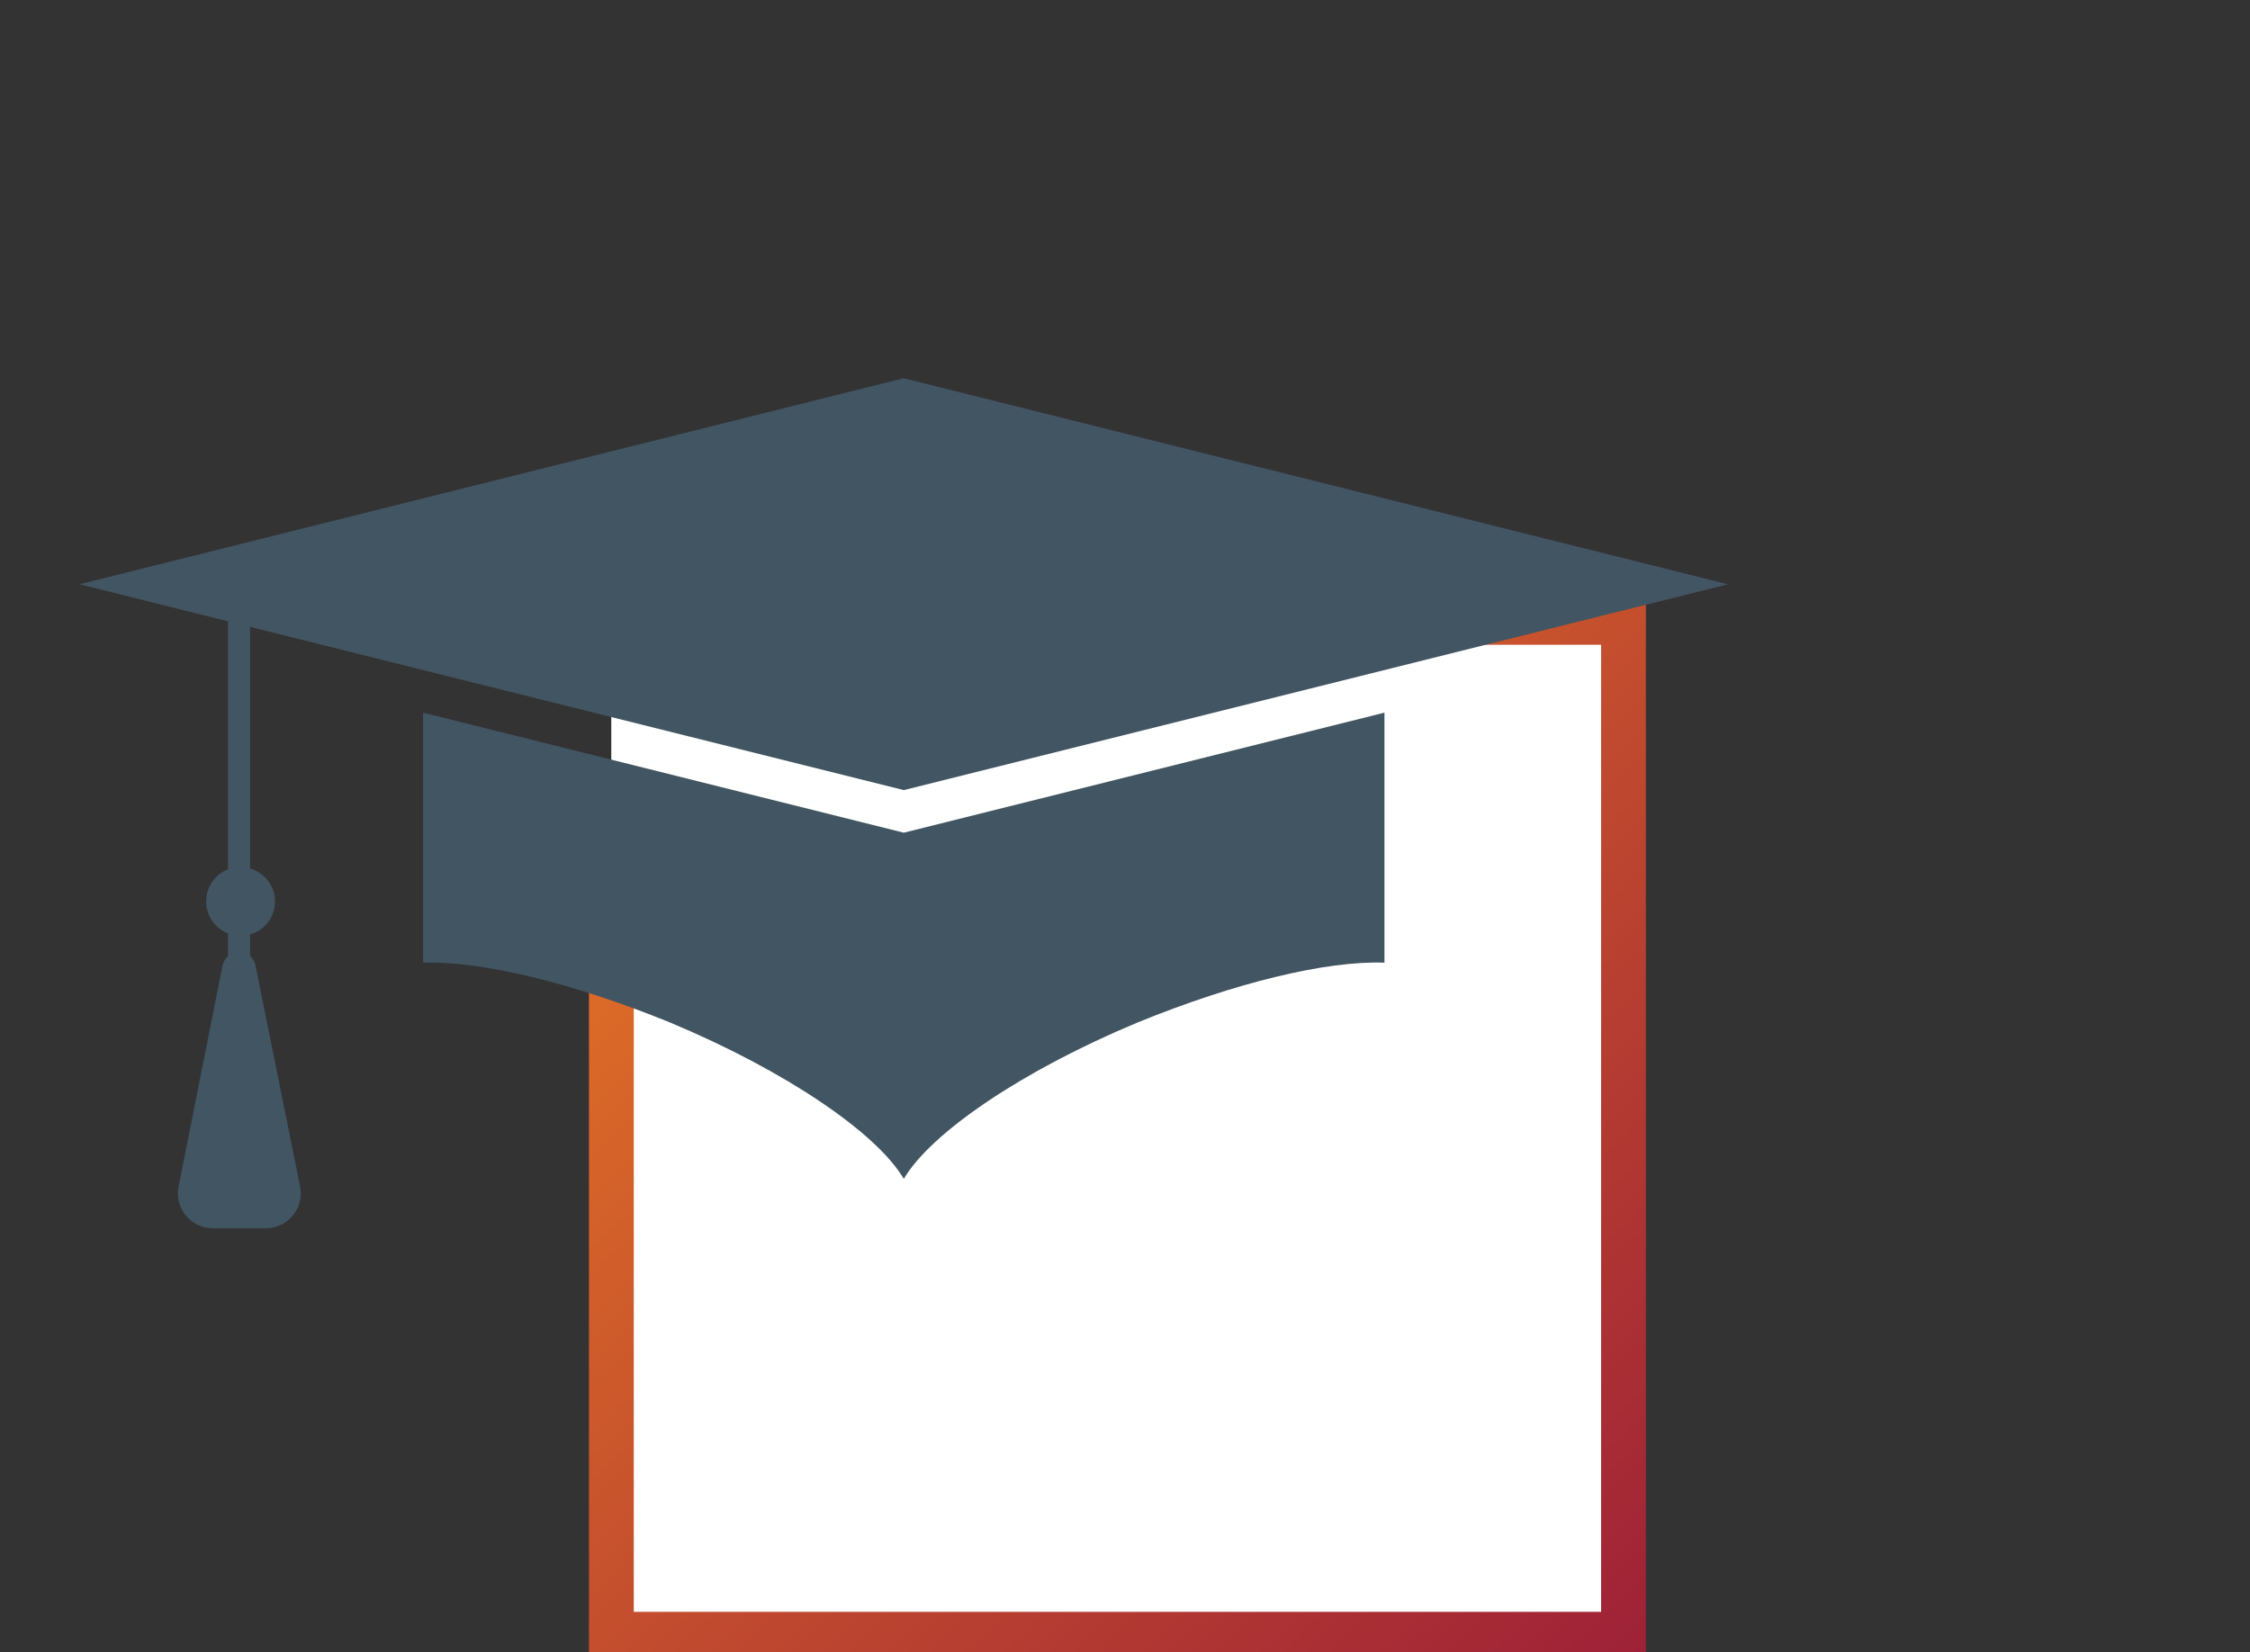 <?xml version="1.0" encoding="UTF-8"?>
<svg width="113px" height="83px" viewBox="0 0 113 83" version="1.1" xmlns="http://www.w3.org/2000/svg" xmlns:xlink="http://www.w3.org/1999/xlink">
    <rect x="0" y="0" width="113" height="83" fill="#333333" stroke="none"/>
    <title>ICON-Tuition Reimbursement</title>
    <defs>
        <linearGradient x1="5.237%" y1="4.672%" x2="99.68%" y2="100.301%" id="linearGradient-1">
            <stop stop-color="#E67725" offset="0%"></stop>
            <stop stop-color="#9E2137" offset="100%"></stop>
        </linearGradient>
    </defs>
    <g id="Tuition-Reimbursement" stroke="none" stroke-width="1" fill="none" fill-rule="evenodd">
        <rect id="Rectangle" fill="#FFFFFF" fill-rule="nonzero" x="30.7" y="31.26" width="50.83" height="50.83"></rect>
        <polygon id="Path" fill="url(#linearGradient-1)" fill-rule="nonzero" points="34.87 30.14 34.87 32.39 80.41 32.39 80.41 80.97 31.83 80.97 31.83 44.41 29.58 44.41 29.58 83.22 82.66 83.22 82.66 30.14"></polygon>
        <path d="M12.83,48.49 C12.789,48.313 12.694,48.153 12.56,48.03 L12.56,46.94 C13.3,46.73 13.812,46.055 13.812,45.285 C13.812,44.515 13.3,43.84 12.56,43.63 L12.56,31.49 L45.39,39.69 L86.78,29.35 L45.39,19 L4,29.35 L11.45,31.21 L11.45,43.67 C10.788,43.93 10.353,44.569 10.353,45.28 C10.353,45.991 10.788,46.63 11.45,46.89 L11.45,48.03 C11.316,48.153 11.221,48.313 11.18,48.49 L8.97,59.6 C8.866,60.109 8.994,60.638 9.318,61.044 C9.643,61.449 10.131,61.69 10.65,61.7 L13.39,61.7 C13.909,61.69 14.397,61.449 14.722,61.044 C15.046,60.638 15.174,60.109 15.07,59.6 L12.83,48.49 Z" id="Path" fill="#425563" fill-rule="nonzero"></path>
        <path d="M21.25,35.8 L21.25,48.36 C24.13,48.26 28.74,49.36 33.64,51.36 C39.48,53.8 44.04,56.92 45.39,59.22 C46.74,56.92 51.29,53.8 57.14,51.36 C62.04,49.36 66.63,48.25 69.53,48.36 L69.53,35.8 L45.39,41.83 L21.25,35.8 Z" id="Path" fill="#425563" fill-rule="nonzero"></path>
    </g>
</svg>